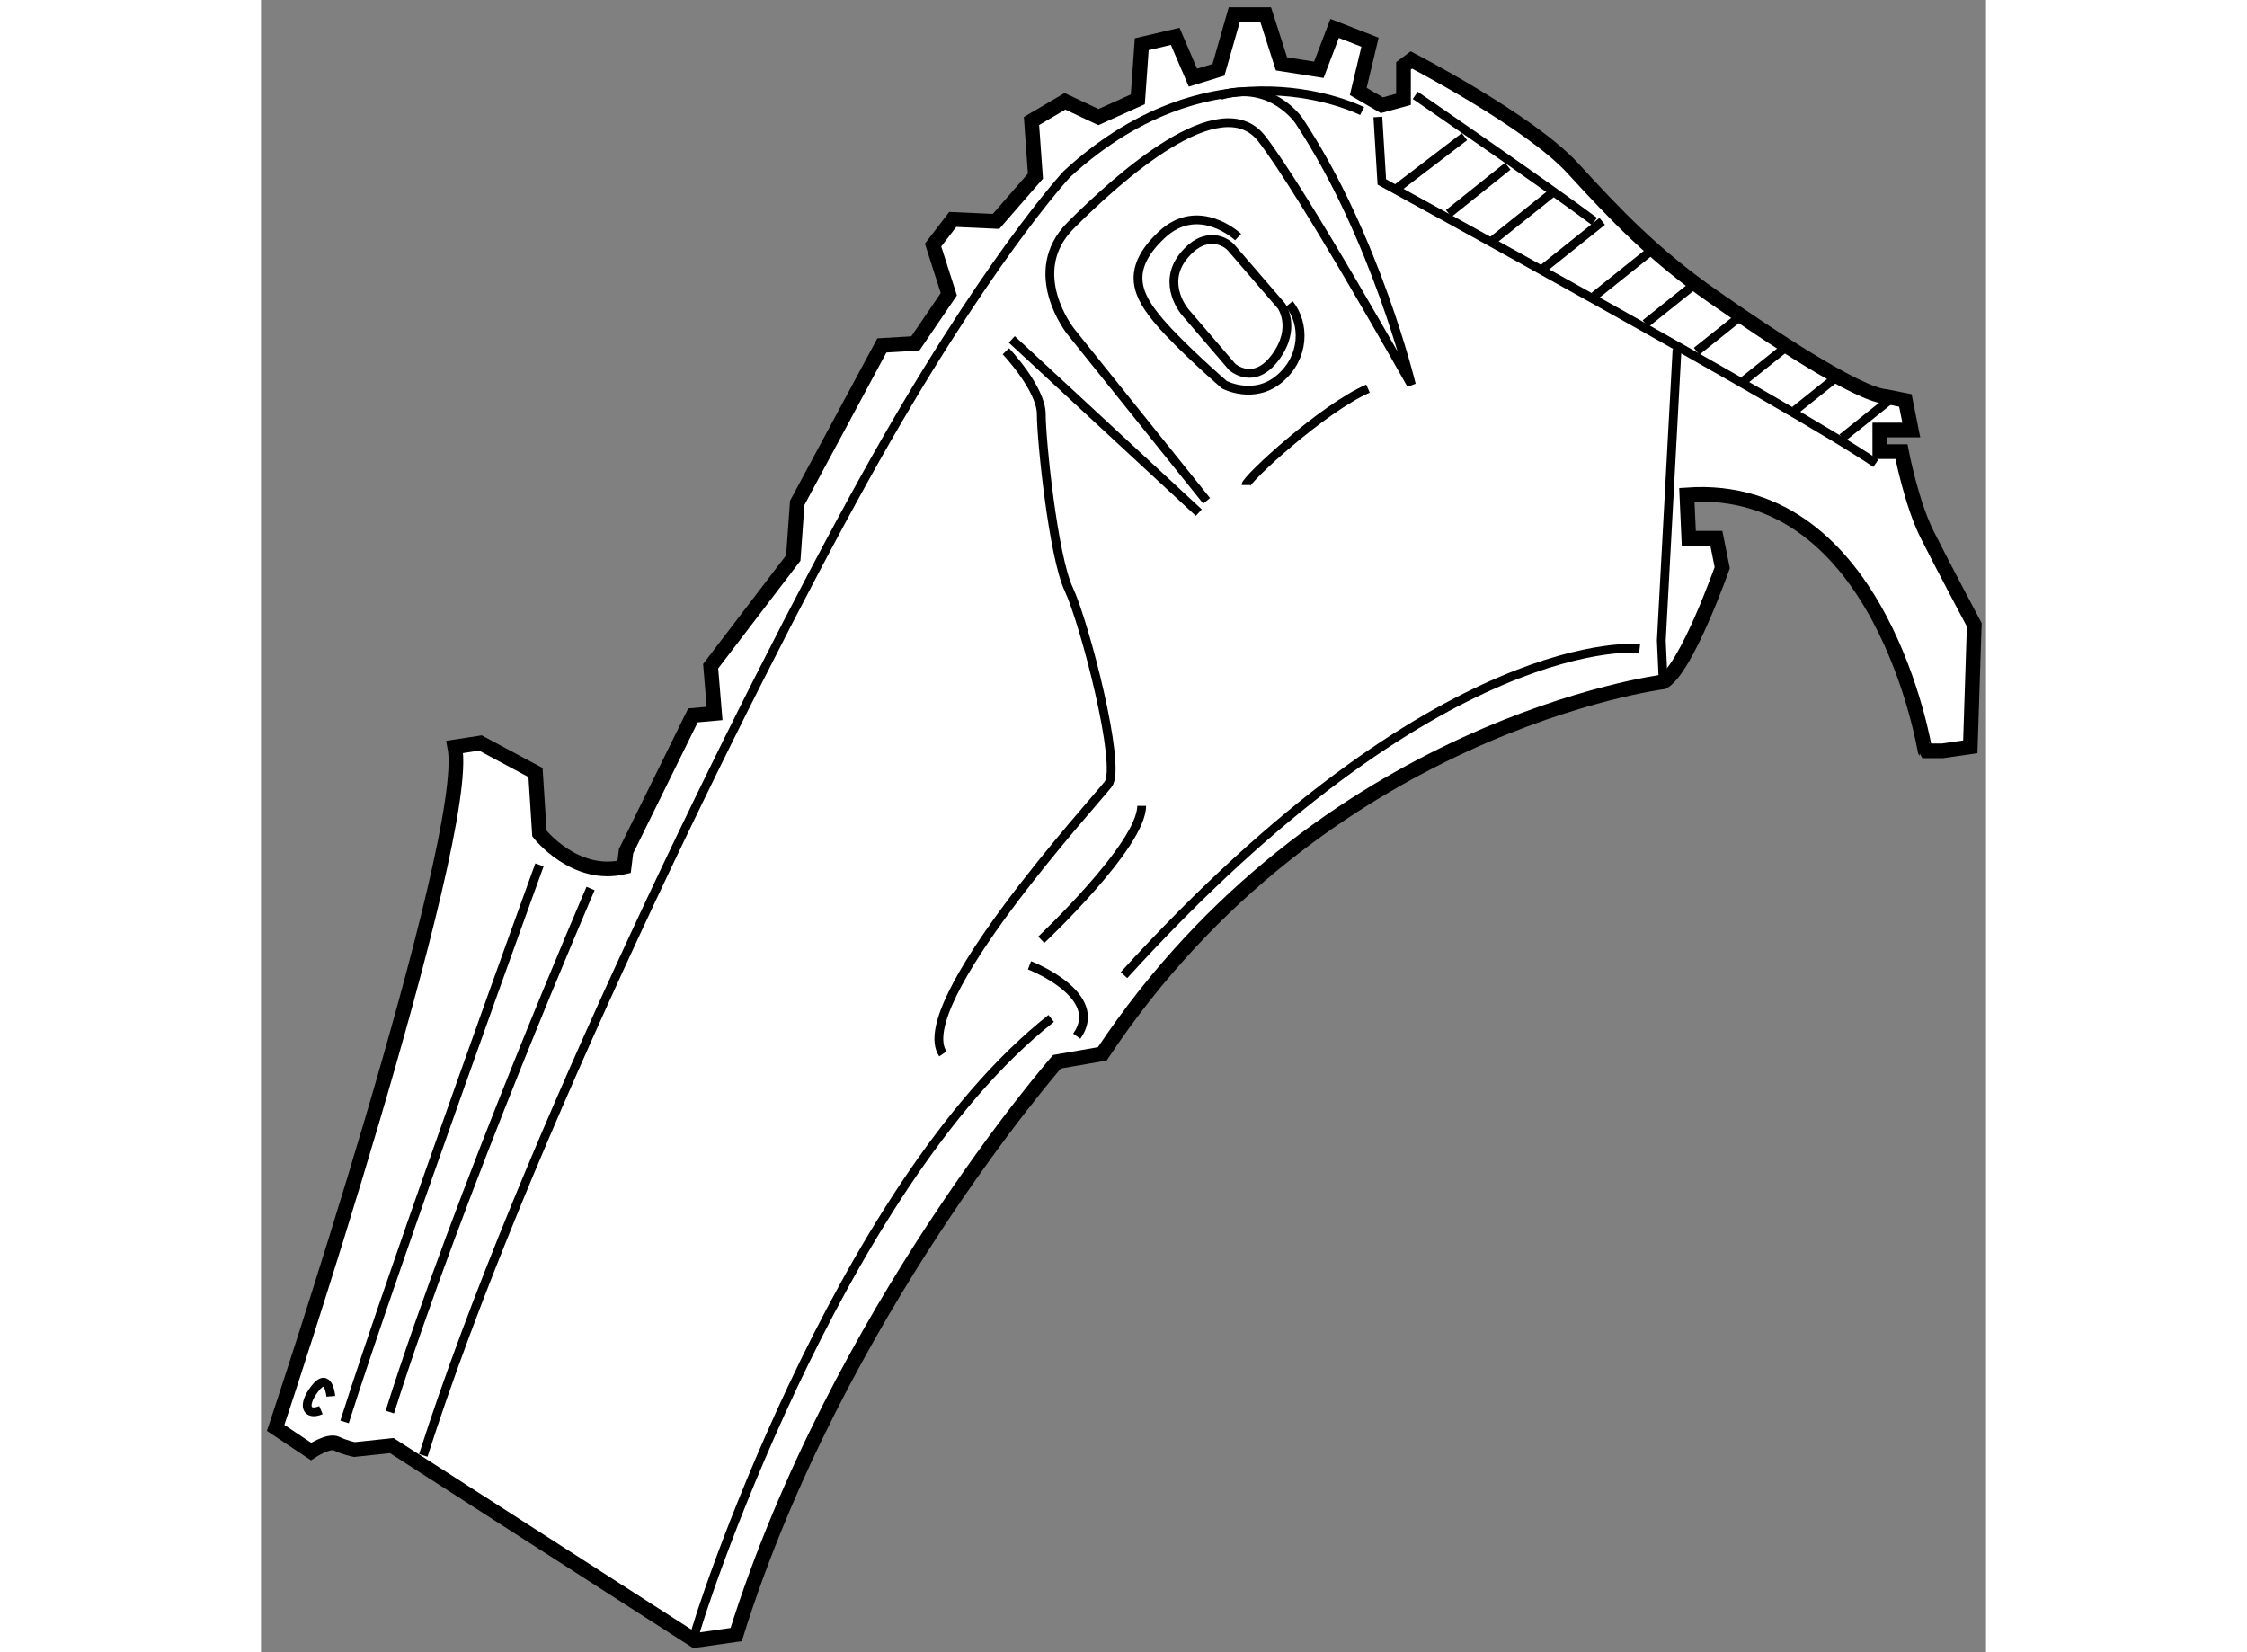 <?xml version="1.0" encoding="utf-8"?>
<!-- Generator: Adobe Illustrator 15.1.0, SVG Export Plug-In . SVG Version: 6.00 Build 0)  -->
<!DOCTYPE svg PUBLIC "-//W3C//DTD SVG 1.1//EN" "http://www.w3.org/Graphics/SVG/1.1/DTD/svg11.dtd">
<svg version="1.1" xmlns="http://www.w3.org/2000/svg" xmlns:xlink="http://www.w3.org/1999/xlink" x="0px" y="0px" width="244.8px"
	 height="180px" viewBox="147.574 72.259 58.753 56.273" enable-background="new 0 0 244.8 180" xml:space="preserve">
	
<rect x="147.574" y="72.259" width="58.753" height="56.273" fill="#808080" stroke="none"/>
	
<g><path fill="#FFFFFF" stroke="#000000" stroke-width="0.5" d="M196.138,89.114l0.066,1.477h0.938l0.201,1.003
			c0,0-1.206,3.42-2.011,3.889c0,0-11.666,1.475-19.105,12.67l-1.542,0.268c0,0-7.509,8.584-10.927,19.51l-1.407,0.201
			l-10.323-6.637l-1.273,0.135c0,0-0.337-0.068-0.604-0.201c-0.268-0.135-0.872,0.268-0.872,0.268l-1.205-0.805
			c0,0,6.703-20.111,6.101-23.193l0.872-0.135l1.877,1.006l0.133,2.078c0,0,1.207,1.543,2.884,1.139l0.067-0.537l2.278-4.625
			l0.737-0.066l-0.134-1.609l2.815-3.686l0.134-1.878l2.883-5.362l1.14-0.067l1.14-1.676l-0.536-1.676l0.67-0.872l1.475,0.067
			l1.341-1.542l-0.134-1.877l1.14-0.671l1.14,0.537l1.341-0.604l0.134-1.877l1.14-0.268l0.604,1.407l0.87-0.268l0.537-1.878h1.071
			l0.537,1.676l1.273,0.201l0.537-1.408l1.206,0.469l-0.401,1.677l0.805,0.47l0.736-0.201v-1.141l0.268-0.2
			c0,0,4.021,2.078,5.497,3.687c1.476,1.609,2.748,2.951,4.76,4.358s4.961,3.351,5.899,3.418l0.67,0.134l0.201,1.006h-1.072v0.737
			h0.737c0,0,0.334,1.743,0.871,2.815c0.537,1.072,1.609,3.083,1.609,3.083l-0.135,4.156l-0.938,0.135h-0.604
			C204.249,97.83,202.773,88.643,196.138,89.114z"></path><path fill="none" stroke="#000000" stroke-width="0.3" d="M185.614,76.244l0.135,2.212c0,0,14.21,7.776,16.824,9.585"></path><line fill="none" stroke="#000000" stroke-width="0.3" x1="186.284" y1="78.657" x2="188.563" y2="76.915"></line><path fill="none" stroke="#000000" stroke-width="0.3" d="M186.888,75.507c0,0,4.49,3.085,6.1,4.291"></path><line fill="none" stroke="#000000" stroke-width="0.3" x1="188.027" y1="79.529" x2="190.038" y2="77.921"></line><line fill="none" stroke="#000000" stroke-width="0.3" x1="189.502" y1="80.468" x2="191.513" y2="78.859"></line><line fill="none" stroke="#000000" stroke-width="0.3" x1="191.244" y1="81.407" x2="193.255" y2="79.798"></line><line fill="none" stroke="#000000" stroke-width="0.3" x1="192.986" y1="82.346" x2="194.997" y2="80.736"></line><path fill="none" stroke="#000000" stroke-width="0.3" d="M194.728,83.284c0,0,1.328-1.063,1.825-1.461"></path><path fill="none" stroke="#000000" stroke-width="0.3" d="M196.47,84.223c0,0,0.903-0.723,1.499-1.198"></path><path fill="none" stroke="#000000" stroke-width="0.3" d="M198.077,85.229c0,0,1.019-0.815,1.605-1.285"></path><path fill="none" stroke="#000000" stroke-width="0.3" d="M199.821,86.234c0,0,0.904-0.724,1.5-1.2"></path><path fill="none" stroke="#000000" stroke-width="0.3" d="M201.429,87.173c0,0,1.029-0.823,1.615-1.292"></path><path fill="none" stroke="#000000" stroke-width="0.3" d="M185.077,76.043c0,0-4.96-2.546-10.055,2.146
			c0,0-2.815,3.017-6.904,10.39c-4.09,7.375-11.731,22.927-15.016,33.25"></path><path fill="none" stroke="#000000" stroke-width="0.3" d="M158.799,102.521c0,0-4.491,10.393-6.837,17.832"></path><path fill="none" stroke="#000000" stroke-width="0.3" d="M157.058,101.717c0,0-4.895,13.475-6.638,18.971"></path><path fill="none" stroke="#000000" stroke-width="0.3" d="M149.951,119.816c0,0-0.068-0.869-0.537-0.268
			c-0.469,0.604-0.267,0.939,0.202,0.738"></path><path fill="none" stroke="#000000" stroke-width="0.3" d="M162.353,127.928c0-0.268,4.826-15.219,12.134-20.982"></path><path fill="none" stroke="#000000" stroke-width="0.3" d="M179.782,89.317l-4.626-5.765c0,0-1.608-2.012,0-3.621
			c1.609-1.608,5.096-4.76,6.503-2.949s5.096,8.381,5.096,8.381s-1.209-5.028-3.822-8.983c0,0-0.938-1.407-2.681-0.872"></path><line fill="none" stroke="#000000" stroke-width="0.3" x1="173.146" y1="83.819" x2="179.515" y2="89.719"></line><path fill="none" stroke="#000000" stroke-width="0.3" d="M172.944,84.222c0,0,1.206,1.273,1.206,2.145
			c0,0.872,0.403,4.827,0.938,5.966c0.536,1.139,1.81,6.035,1.341,6.637c-0.469,0.604-6.769,7.508-5.63,9.184"></path><path fill="none" stroke="#000000" stroke-width="0.3" d="M173.749,105.137c0,0,2.615,1.006,1.609,2.414"></path><path fill="none" stroke="#000000" stroke-width="0.3" d="M174.15,104.266c0,0,3.419-3.217,3.419-4.559"></path><polyline fill="none" stroke="#000000" stroke-width="0.3" points="195.804,84.154 195.268,94.076 195.333,95.482 		"></polyline><path fill="none" stroke="#000000" stroke-width="0.3" d="M194.53,94.344c0,0-6.77-0.738-17.563,11.127"></path><path fill="none" stroke="#000000" stroke-width="0.3" d="M180.653,80.735l1.676,1.944c0,0,0.536,0.739-0.201,1.743
			c-0.737,1.005-1.475,0.335-1.475,0.335l-1.609-1.876c0,0-0.804-0.939-0.066-1.878S180.452,80.468,180.653,80.735z"></path><path fill="none" stroke="#000000" stroke-width="0.3" d="M180.854,80.334c0,0-1.342-1.273-2.614-0.067
			c-1.273,1.206-0.805,2.078-0.067,2.949s2.213,2.146,2.213,2.146s1.005,0.535,1.877-0.202c0.871-0.737,0.872-1.877,0.335-2.548"></path><path fill="none" stroke="#000000" stroke-width="0.3" d="M181.123,88.78c0-0.201,2.614-2.615,4.155-3.285"></path></g>


</svg>
